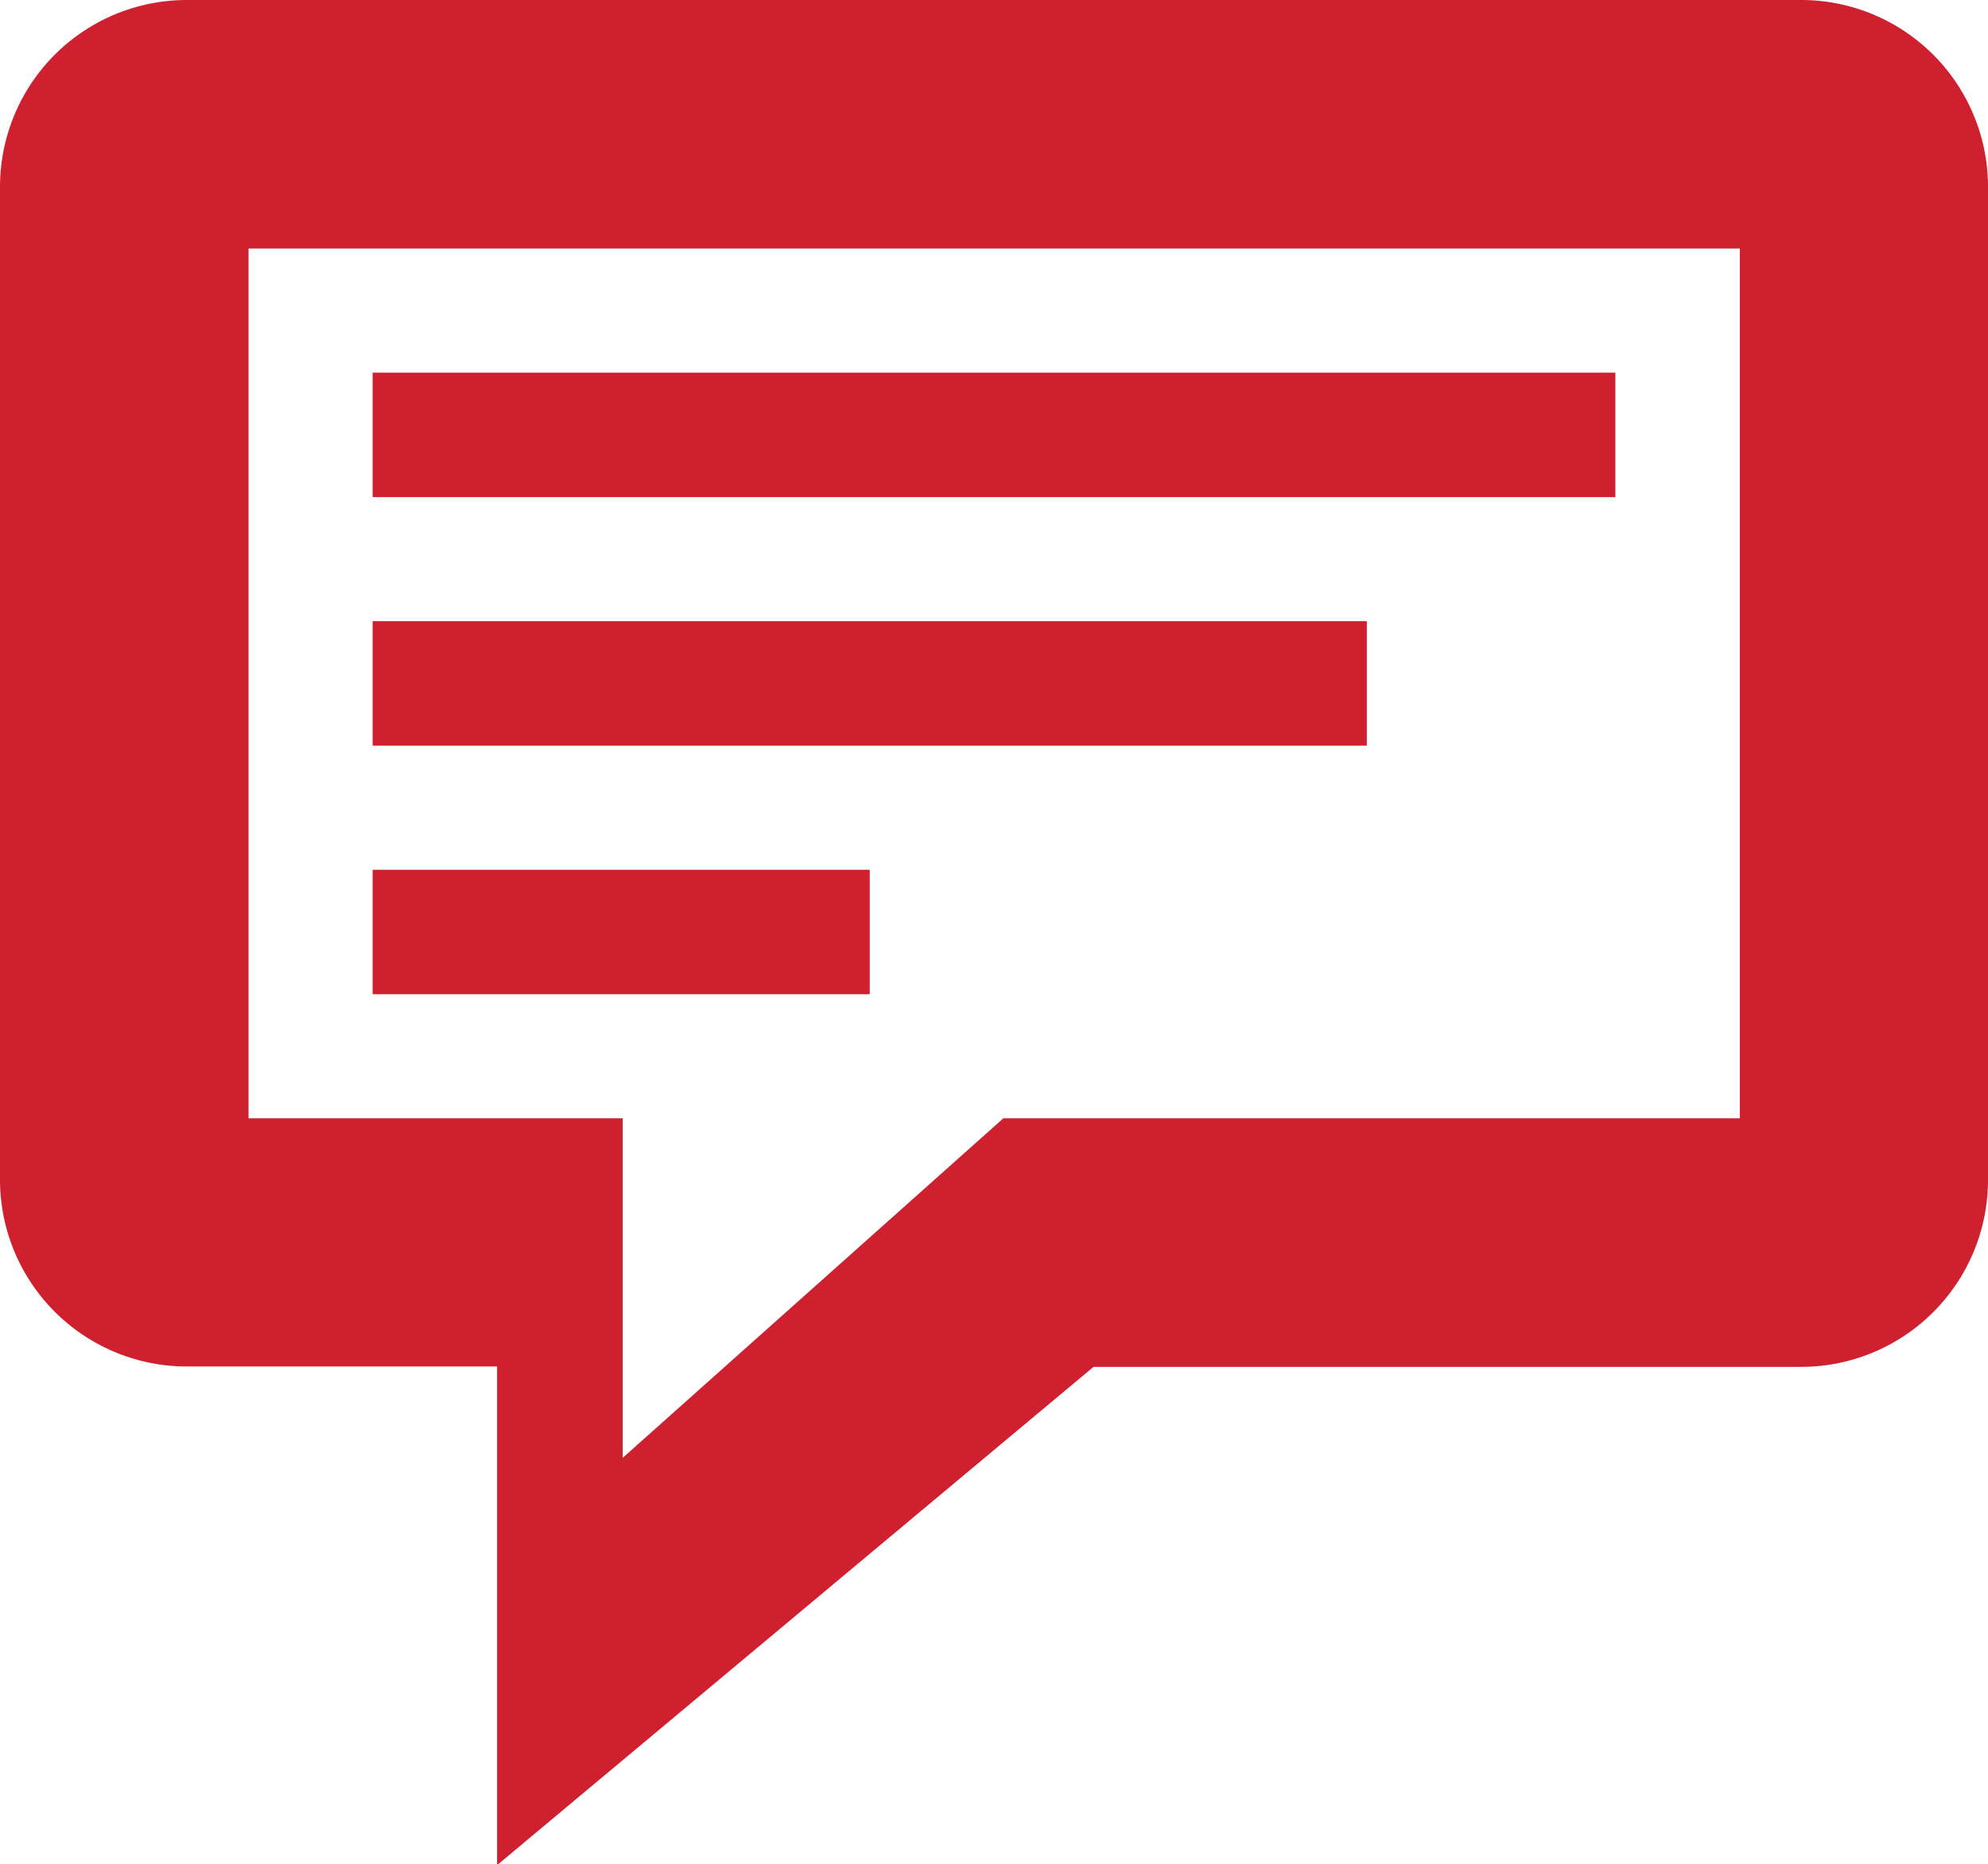 <svg id="Layer_1" data-name="Layer 1" xmlns="http://www.w3.org/2000/svg" viewBox="0 0 52.23 48.97"><defs><style>.cls-1{fill:#cf202f;}</style></defs><title>rental-cycle-red-speechbuble</title><path class="cls-1" d="M10.79,9.79H43.44v3.27H10.79Zm0,6.53H36.91v3.27H10.79Zm0,6.53H23.85v3.27H10.79ZM48.34,0H5.9A4.91,4.91,0,0,0,1,4.9V31a4.91,4.91,0,0,0,4.9,4.9h8.16V49L29.73,35.91H48.34A4.91,4.91,0,0,0,53.23,31V4.9A4.91,4.91,0,0,0,48.34,0ZM46.71,29.38H27.36l-10,8.92V29.38H7.53V6.53H46.71Z" transform="translate(-1)"/></svg>